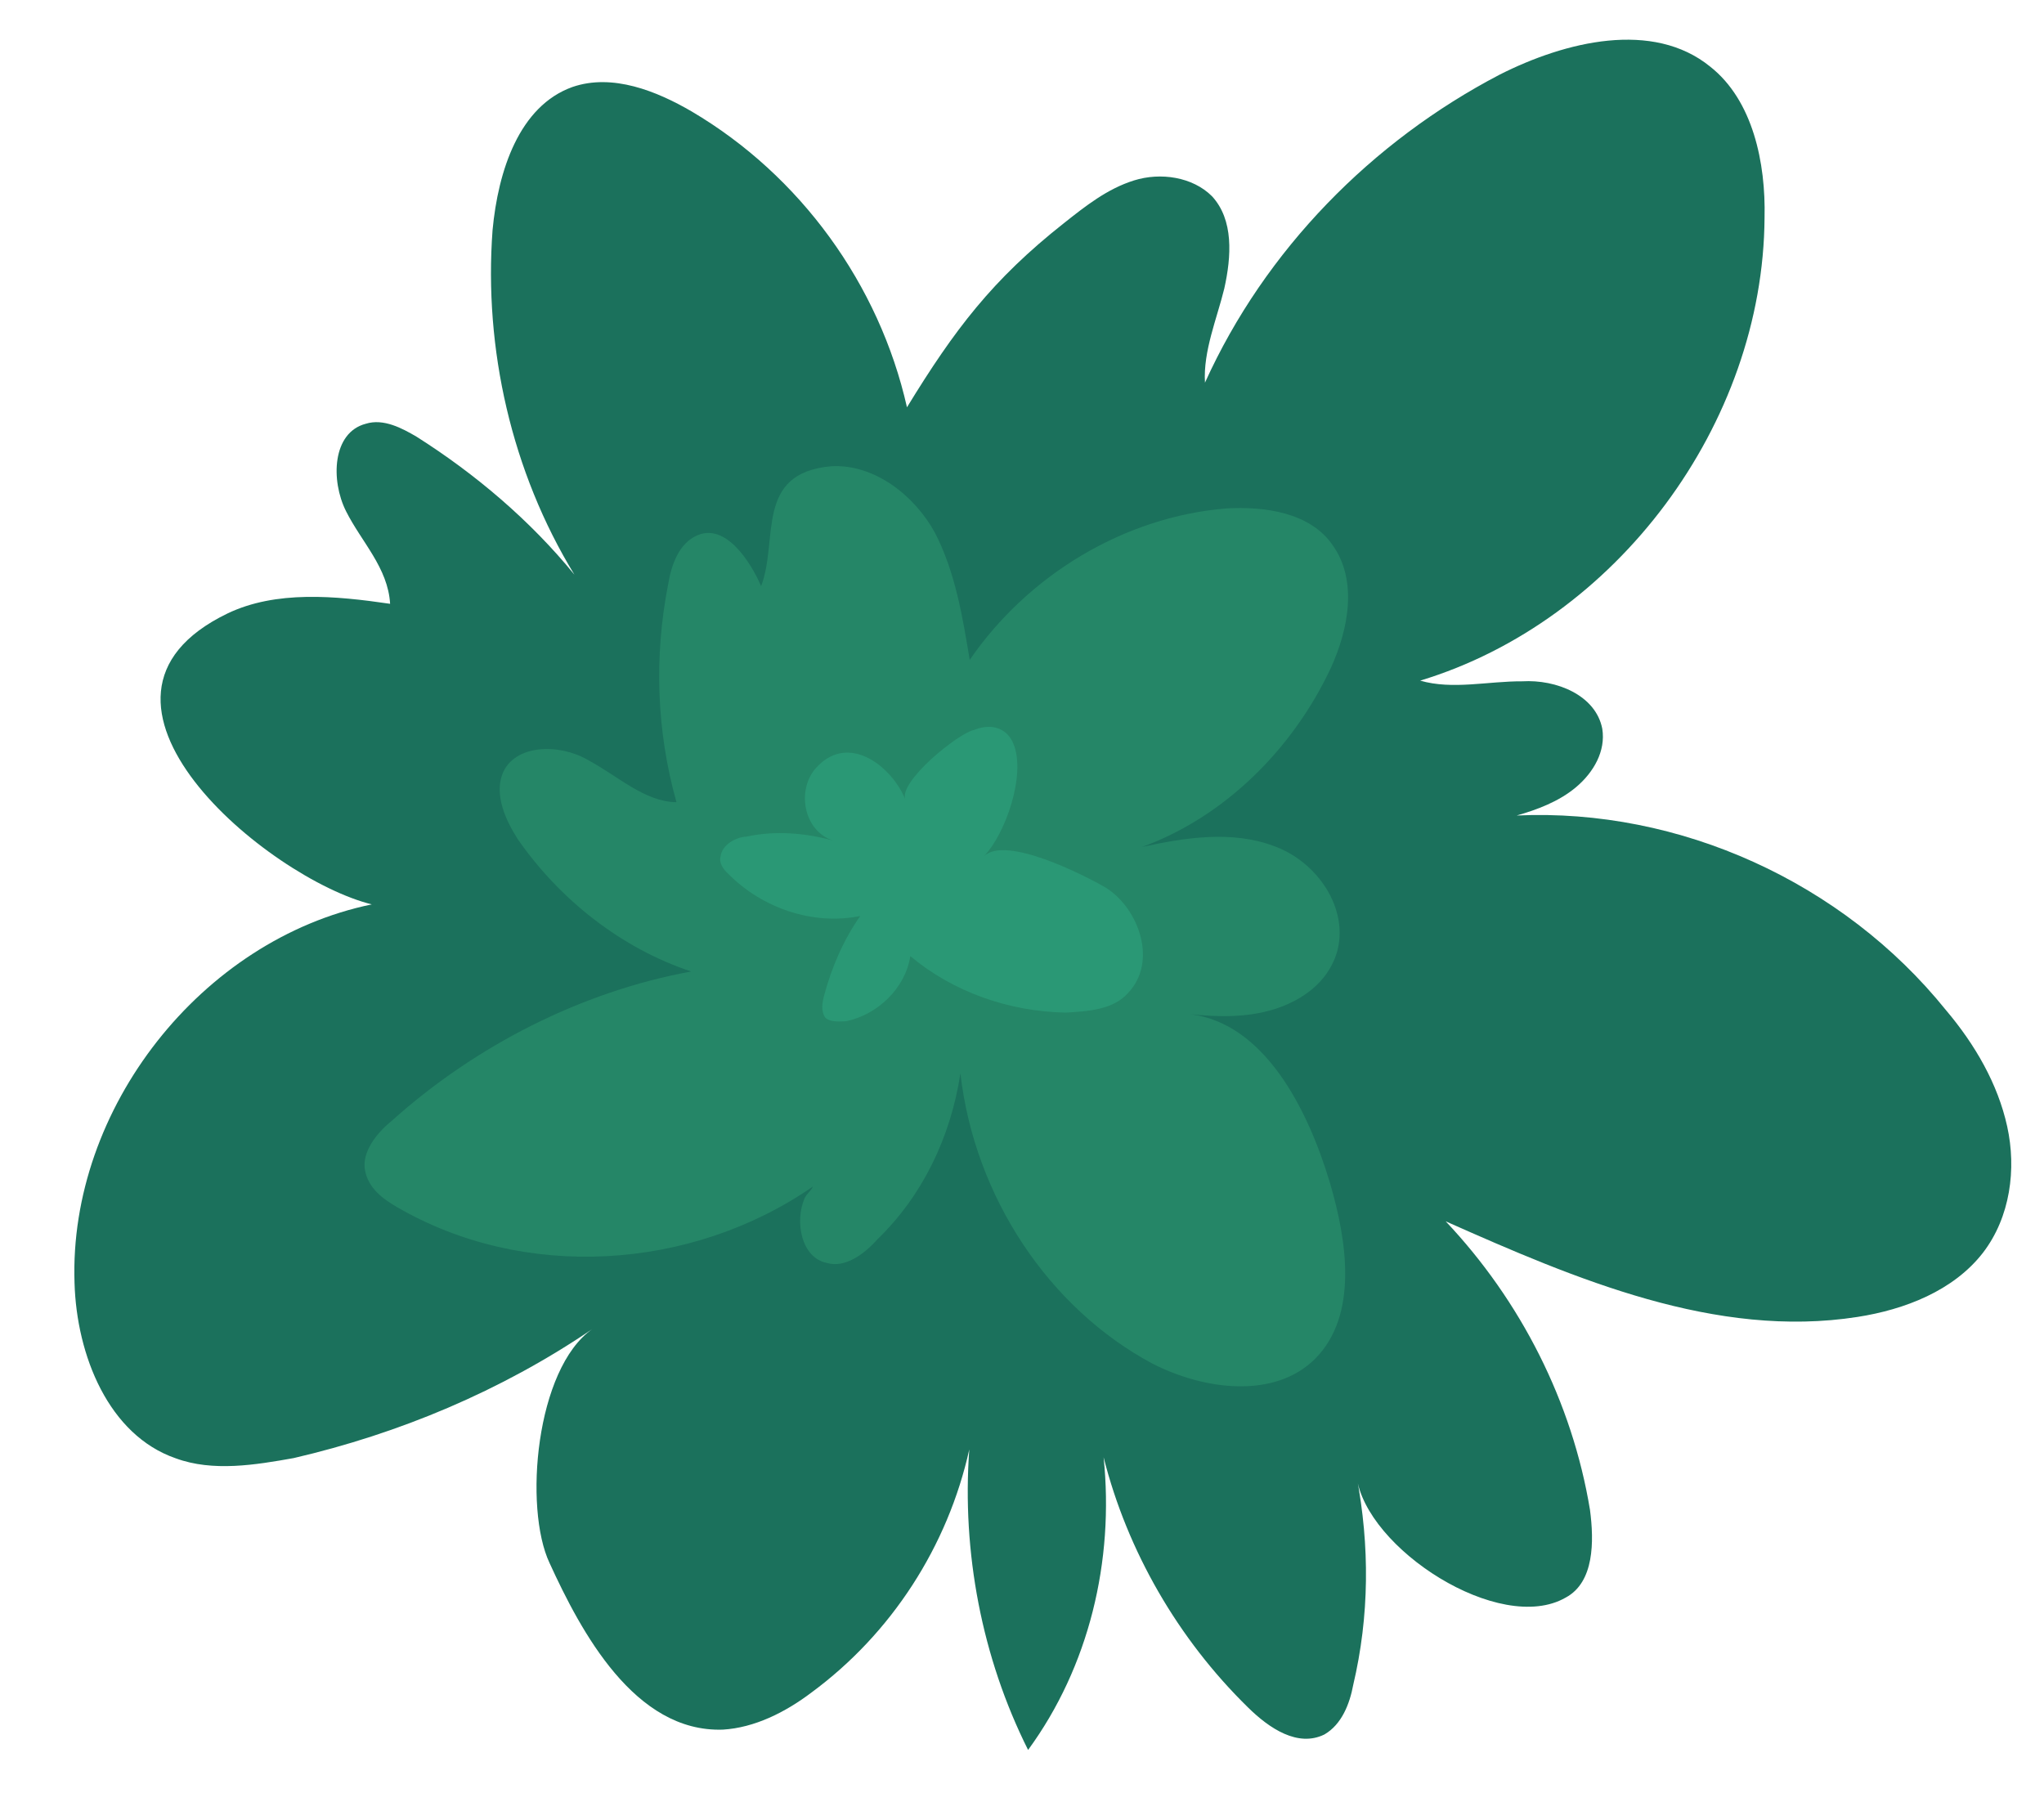 <svg width="254" height="225" viewBox="0 0 254 225" fill="none" xmlns="http://www.w3.org/2000/svg">
<path d="M194.568 198.52C198.119 196.616 198.098 191.543 197.582 187.627C195.371 174.227 188.98 161.64 179.65 151.767C195.869 158.973 213.228 166.393 230.825 163.649C236.691 162.735 242.753 160.399 246.418 155.669C249.818 151.237 250.589 145.27 249.427 139.983C248.265 134.696 245.434 129.791 241.794 125.497C229.005 109.629 208.719 100.41 188.476 101.339C190.971 100.626 193.729 99.615 195.876 97.795C198.023 95.975 199.557 93.346 199.108 90.553C198.294 86.373 193.384 84.412 189.17 84.663C184.94 84.635 180.495 85.746 176.479 84.577C200.847 77.199 219.117 52.707 219.274 27.043C219.433 20.267 217.839 12.468 212.514 8.276C205.402 2.499 194.564 5.12 186.355 9.276C170.498 17.554 157.208 31.035 149.737 47.552C149.502 43.619 151.234 39.569 152.139 35.849C153.028 31.849 153.32 27.321 150.607 24.382C148.209 21.988 144.226 21.381 140.905 22.425C137.584 23.469 134.893 25.604 132.201 27.738C123.317 34.753 118.613 40.955 112.706 50.612C109.254 35.312 99.425 21.804 85.982 13.868C81.6 11.311 76.112 9.101 71.139 10.808C64.514 13.178 61.895 21.229 61.208 28.6C60.115 43.325 63.567 58.624 71.379 71.408C65.903 64.687 59.072 58.893 51.747 54.256C49.994 53.233 47.663 51.963 45.449 52.66C41.285 53.754 41.076 59.687 42.997 63.519C44.918 67.351 48.209 70.538 48.478 75.032C41.652 74.031 34.281 73.344 28.252 76.242C6.332 86.856 33.324 109.205 46.2 112.383C25.035 116.749 8.53 137.753 9.261 159.417C9.518 168.423 13.494 178.335 21.842 181.219C26.454 182.917 31.758 182.036 36.5 181.188C49.569 178.151 62.223 172.884 73.601 165.156C66.566 170.087 65.062 187.374 68.291 194.229C72.183 202.736 78.855 215.306 89.828 214.932C93.761 214.697 97.593 212.776 100.83 210.327C110.821 202.964 117.784 192.116 120.449 180.116C119.52 192.858 121.995 205.96 127.757 217.457C135.316 207.137 138.476 193.98 137.141 181.091C140.094 192.756 146.384 203.656 155.069 212.159C157.765 214.817 161.287 217.144 164.574 215.537C166.754 214.279 167.727 211.684 168.154 209.403C170.179 200.824 170.22 192.082 168.575 183.441C169.675 192.397 186.393 203.238 194.568 198.52Z" fill="#1B715C"/>
<path d="M143.211 169.451C149.61 172.733 158.419 173.898 163.471 168.803C168.787 163.411 167.39 154.191 165.268 146.988C162.449 137.571 157.035 127.181 147.945 126.033C151.35 126.393 155.019 126.456 158.339 125.412C161.66 124.367 164.913 122.199 166.1 118.463C167.747 113.008 163.725 107.047 158.254 105.118C153.063 103.173 147.197 104.088 141.91 105.25C152.119 101.538 160.638 93.135 165.388 82.984C167.631 78.057 168.683 72.073 165.605 67.747C162.824 63.684 157.139 62.896 152.363 63.182C139.739 64.219 127.764 71.419 120.503 82.002C119.622 76.698 118.725 71.114 116.175 66.191C113.642 61.55 108.614 57.622 103.277 57.941C93.742 58.793 96.775 67.069 94.582 72.839C93.274 69.816 90.162 64.927 86.594 66.55C84.397 67.527 83.425 70.123 83.014 72.685C81.287 81.528 81.561 90.815 84.065 99.687C80.115 99.641 76.823 96.455 73.037 94.426C69.531 92.38 63.896 92.435 62.429 96.188C61.457 98.783 62.765 101.806 64.321 104.25C69.567 111.83 77.257 117.855 85.886 120.722C72.222 123.231 59.09 129.936 48.655 139.3C46.773 140.822 44.941 143.187 45.356 145.417C45.771 147.648 47.541 148.952 49.294 149.975C65.068 159.181 85.856 157.938 101.017 147.446C100.769 148.025 100.224 148.339 99.977 148.918C98.74 151.811 99.571 156.272 102.711 156.93C105.009 157.638 107.436 155.802 109.021 154.016C114.618 148.606 118.131 141.348 119.346 133.381C121.113 148.782 130.397 162.605 143.211 169.451Z" fill="#258667"/>
<path d="M125.918 92.392C127.557 96.241 124.904 103.729 122.246 106.425C124.904 103.729 134.791 108.777 137.42 110.311C141.521 112.885 143.891 119.51 140.176 123.397C138.327 125.481 135.237 125.665 132.428 125.833C125.371 125.692 118.461 123.285 113.119 118.812C112.512 122.795 109.044 126.104 105.145 126.901C104.302 126.951 103.179 127.018 102.583 126.49C101.971 125.681 102.185 124.54 102.415 123.681C103.337 120.243 104.821 116.771 106.901 113.827C101.052 115.023 94.72 112.864 90.519 108.604C89.923 108.076 89.311 107.267 89.542 106.408C89.739 104.986 91.374 104.042 92.778 103.959C96.397 103.178 100.082 103.522 103.52 104.444C99.784 103.258 98.904 97.954 101.562 95.258C105.54 91.073 110.866 95.265 112.522 99.395C111.545 97.198 119.075 91.109 121.024 90.711C123.502 89.717 125.255 90.74 125.918 92.392Z" fill="#2A9875"/>
</svg>
